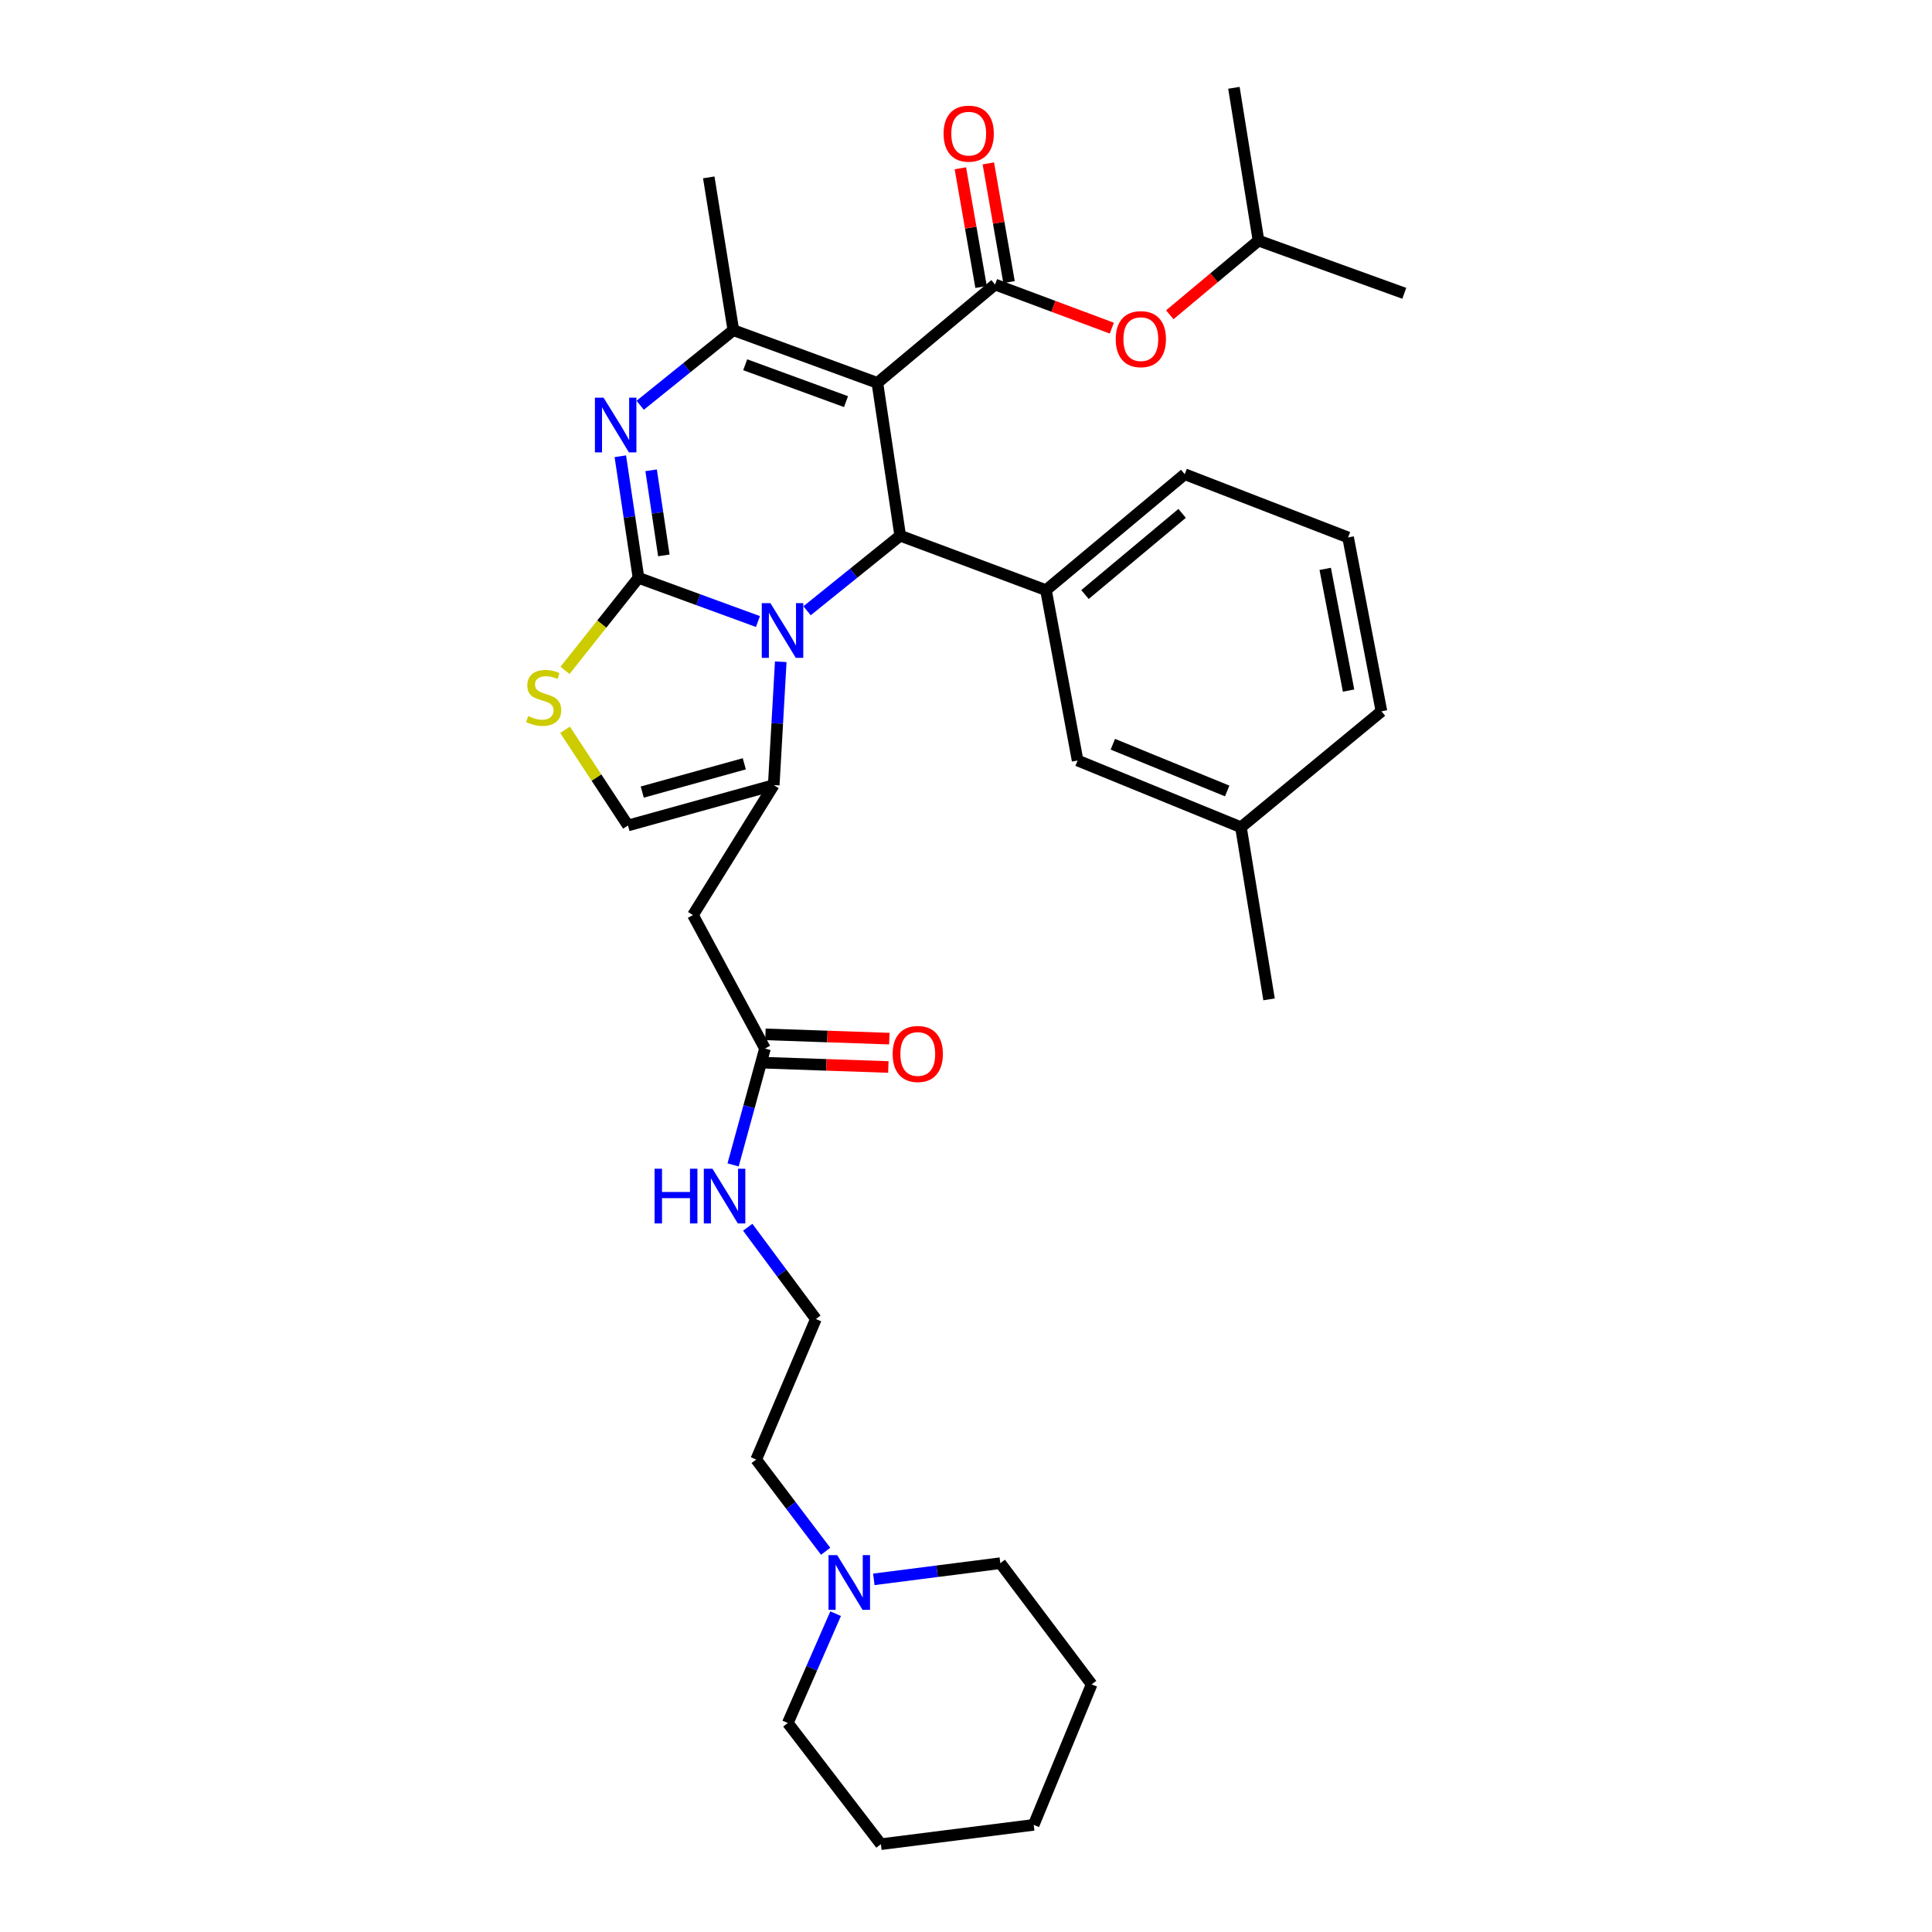 <?xml version='1.0' encoding='iso-8859-1'?>
<svg version='1.1' baseProfile='full'
              xmlns='http://www.w3.org/2000/svg'
                      xmlns:rdkit='http://www.rdkit.org/xml'
                      xmlns:xlink='http://www.w3.org/1999/xlink'
                  xml:space='preserve'
width='1000px' height='1000px' viewBox='0 0 1000 1000'>
<!-- END OF HEADER -->
<rect style='opacity:1.0;fill:#FFFFFF;stroke:none' width='1000' height='1000' x='0' y='0'> </rect>
<path class='bond-0' d='M 455.948,954.545 L 535.036,944.547' style='fill:none;fill-rule:evenodd;stroke:#000000;stroke-width:6px;stroke-linecap:butt;stroke-linejoin:miter;stroke-opacity:1' />
<path class='bond-1' d='M 455.948,954.545 L 407.761,891.822' style='fill:none;fill-rule:evenodd;stroke:#000000;stroke-width:6px;stroke-linecap:butt;stroke-linejoin:miter;stroke-opacity:1' />
<path class='bond-2' d='M 395.943,542.727 L 387.697,572.838' style='fill:none;fill-rule:evenodd;stroke:#000000;stroke-width:6px;stroke-linecap:butt;stroke-linejoin:miter;stroke-opacity:1' />
<path class='bond-2' d='M 387.697,572.838 L 379.452,602.949' style='fill:none;fill-rule:evenodd;stroke:#0000FF;stroke-width:6px;stroke-linecap:butt;stroke-linejoin:miter;stroke-opacity:1' />
<path class='bond-3' d='M 395.69,550.068 L 427.749,551.173' style='fill:none;fill-rule:evenodd;stroke:#000000;stroke-width:6px;stroke-linecap:butt;stroke-linejoin:miter;stroke-opacity:1' />
<path class='bond-3' d='M 427.749,551.173 L 459.807,552.278' style='fill:none;fill-rule:evenodd;stroke:#FF0000;stroke-width:6px;stroke-linecap:butt;stroke-linejoin:miter;stroke-opacity:1' />
<path class='bond-3' d='M 396.196,535.386 L 428.255,536.491' style='fill:none;fill-rule:evenodd;stroke:#000000;stroke-width:6px;stroke-linecap:butt;stroke-linejoin:miter;stroke-opacity:1' />
<path class='bond-3' d='M 428.255,536.491 L 460.313,537.595' style='fill:none;fill-rule:evenodd;stroke:#FF0000;stroke-width:6px;stroke-linecap:butt;stroke-linejoin:miter;stroke-opacity:1' />
<path class='bond-4' d='M 395.943,542.727 L 358.668,473.637' style='fill:none;fill-rule:evenodd;stroke:#000000;stroke-width:6px;stroke-linecap:butt;stroke-linejoin:miter;stroke-opacity:1' />
<path class='bond-5' d='M 387.023,635.23 L 404.664,658.978' style='fill:none;fill-rule:evenodd;stroke:#0000FF;stroke-width:6px;stroke-linecap:butt;stroke-linejoin:miter;stroke-opacity:1' />
<path class='bond-5' d='M 404.664,658.978 L 422.305,682.726' style='fill:none;fill-rule:evenodd;stroke:#000000;stroke-width:6px;stroke-linecap:butt;stroke-linejoin:miter;stroke-opacity:1' />
<path class='bond-6' d='M 535.036,944.547 L 565.039,871.818' style='fill:none;fill-rule:evenodd;stroke:#000000;stroke-width:6px;stroke-linecap:butt;stroke-linejoin:miter;stroke-opacity:1' />
<path class='bond-7' d='M 321.082,236.153 L 325.784,267.622' style='fill:none;fill-rule:evenodd;stroke:#0000FF;stroke-width:6px;stroke-linecap:butt;stroke-linejoin:miter;stroke-opacity:1' />
<path class='bond-7' d='M 325.784,267.622 L 330.486,299.09' style='fill:none;fill-rule:evenodd;stroke:#000000;stroke-width:6px;stroke-linecap:butt;stroke-linejoin:miter;stroke-opacity:1' />
<path class='bond-7' d='M 337.022,243.423 L 340.314,265.451' style='fill:none;fill-rule:evenodd;stroke:#0000FF;stroke-width:6px;stroke-linecap:butt;stroke-linejoin:miter;stroke-opacity:1' />
<path class='bond-7' d='M 340.314,265.451 L 343.605,287.478' style='fill:none;fill-rule:evenodd;stroke:#000000;stroke-width:6px;stroke-linecap:butt;stroke-linejoin:miter;stroke-opacity:1' />
<path class='bond-8' d='M 331.363,209.763 L 355.471,190.336' style='fill:none;fill-rule:evenodd;stroke:#0000FF;stroke-width:6px;stroke-linecap:butt;stroke-linejoin:miter;stroke-opacity:1' />
<path class='bond-8' d='M 355.471,190.336 L 379.579,170.909' style='fill:none;fill-rule:evenodd;stroke:#000000;stroke-width:6px;stroke-linecap:butt;stroke-linejoin:miter;stroke-opacity:1' />
<path class='bond-9' d='M 465.946,277.273 L 441.839,296.7' style='fill:none;fill-rule:evenodd;stroke:#000000;stroke-width:6px;stroke-linecap:butt;stroke-linejoin:miter;stroke-opacity:1' />
<path class='bond-9' d='M 441.839,296.7 L 417.731,316.128' style='fill:none;fill-rule:evenodd;stroke:#0000FF;stroke-width:6px;stroke-linecap:butt;stroke-linejoin:miter;stroke-opacity:1' />
<path class='bond-10' d='M 465.946,277.273 L 454.128,198.178' style='fill:none;fill-rule:evenodd;stroke:#000000;stroke-width:6px;stroke-linecap:butt;stroke-linejoin:miter;stroke-opacity:1' />
<path class='bond-11' d='M 465.946,277.273 L 541.402,305.456' style='fill:none;fill-rule:evenodd;stroke:#000000;stroke-width:6px;stroke-linecap:butt;stroke-linejoin:miter;stroke-opacity:1' />
<path class='bond-12' d='M 454.128,198.178 L 515.04,147.273' style='fill:none;fill-rule:evenodd;stroke:#000000;stroke-width:6px;stroke-linecap:butt;stroke-linejoin:miter;stroke-opacity:1' />
<path class='bond-13' d='M 454.128,198.178 L 379.579,170.909' style='fill:none;fill-rule:evenodd;stroke:#000000;stroke-width:6px;stroke-linecap:butt;stroke-linejoin:miter;stroke-opacity:1' />
<path class='bond-13' d='M 437.899,207.885 L 385.714,188.797' style='fill:none;fill-rule:evenodd;stroke:#000000;stroke-width:6px;stroke-linecap:butt;stroke-linejoin:miter;stroke-opacity:1' />
<path class='bond-14' d='M 379.579,170.909 L 366.854,91.813' style='fill:none;fill-rule:evenodd;stroke:#000000;stroke-width:6px;stroke-linecap:butt;stroke-linejoin:miter;stroke-opacity:1' />
<path class='bond-15' d='M 392.311,321.704 L 361.398,310.397' style='fill:none;fill-rule:evenodd;stroke:#0000FF;stroke-width:6px;stroke-linecap:butt;stroke-linejoin:miter;stroke-opacity:1' />
<path class='bond-15' d='M 361.398,310.397 L 330.486,299.09' style='fill:none;fill-rule:evenodd;stroke:#000000;stroke-width:6px;stroke-linecap:butt;stroke-linejoin:miter;stroke-opacity:1' />
<path class='bond-16' d='M 404.117,342.522 L 402.303,374.441' style='fill:none;fill-rule:evenodd;stroke:#0000FF;stroke-width:6px;stroke-linecap:butt;stroke-linejoin:miter;stroke-opacity:1' />
<path class='bond-16' d='M 402.303,374.441 L 400.489,406.36' style='fill:none;fill-rule:evenodd;stroke:#000000;stroke-width:6px;stroke-linecap:butt;stroke-linejoin:miter;stroke-opacity:1' />
<path class='bond-17' d='M 330.486,299.09 L 311.47,323.038' style='fill:none;fill-rule:evenodd;stroke:#000000;stroke-width:6px;stroke-linecap:butt;stroke-linejoin:miter;stroke-opacity:1' />
<path class='bond-17' d='M 311.47,323.038 L 292.454,346.987' style='fill:none;fill-rule:evenodd;stroke:#CCCC00;stroke-width:6px;stroke-linecap:butt;stroke-linejoin:miter;stroke-opacity:1' />
<path class='bond-18' d='M 292.466,377.737 L 308.75,402.504' style='fill:none;fill-rule:evenodd;stroke:#CCCC00;stroke-width:6px;stroke-linecap:butt;stroke-linejoin:miter;stroke-opacity:1' />
<path class='bond-18' d='M 308.75,402.504 L 325.033,427.27' style='fill:none;fill-rule:evenodd;stroke:#000000;stroke-width:6px;stroke-linecap:butt;stroke-linejoin:miter;stroke-opacity:1' />
<path class='bond-19' d='M 325.033,427.27 L 400.489,406.36' style='fill:none;fill-rule:evenodd;stroke:#000000;stroke-width:6px;stroke-linecap:butt;stroke-linejoin:miter;stroke-opacity:1' />
<path class='bond-19' d='M 332.428,409.976 L 385.247,395.339' style='fill:none;fill-rule:evenodd;stroke:#000000;stroke-width:6px;stroke-linecap:butt;stroke-linejoin:miter;stroke-opacity:1' />
<path class='bond-20' d='M 400.489,406.36 L 358.668,473.637' style='fill:none;fill-rule:evenodd;stroke:#000000;stroke-width:6px;stroke-linecap:butt;stroke-linejoin:miter;stroke-opacity:1' />
<path class='bond-21' d='M 541.402,305.456 L 613.218,245.451' style='fill:none;fill-rule:evenodd;stroke:#000000;stroke-width:6px;stroke-linecap:butt;stroke-linejoin:miter;stroke-opacity:1' />
<path class='bond-21' d='M 561.594,307.729 L 611.865,265.725' style='fill:none;fill-rule:evenodd;stroke:#000000;stroke-width:6px;stroke-linecap:butt;stroke-linejoin:miter;stroke-opacity:1' />
<path class='bond-22' d='M 541.402,305.456 L 557.766,393.636' style='fill:none;fill-rule:evenodd;stroke:#000000;stroke-width:6px;stroke-linecap:butt;stroke-linejoin:miter;stroke-opacity:1' />
<path class='bond-23' d='M 515.04,147.273 L 545.261,158.56' style='fill:none;fill-rule:evenodd;stroke:#000000;stroke-width:6px;stroke-linecap:butt;stroke-linejoin:miter;stroke-opacity:1' />
<path class='bond-23' d='M 545.261,158.56 L 575.481,169.848' style='fill:none;fill-rule:evenodd;stroke:#FF0000;stroke-width:6px;stroke-linecap:butt;stroke-linejoin:miter;stroke-opacity:1' />
<path class='bond-24' d='M 522.276,146.01 L 516.917,115.292' style='fill:none;fill-rule:evenodd;stroke:#000000;stroke-width:6px;stroke-linecap:butt;stroke-linejoin:miter;stroke-opacity:1' />
<path class='bond-24' d='M 516.917,115.292 L 511.558,84.573' style='fill:none;fill-rule:evenodd;stroke:#FF0000;stroke-width:6px;stroke-linecap:butt;stroke-linejoin:miter;stroke-opacity:1' />
<path class='bond-24' d='M 507.803,148.535 L 502.445,117.816' style='fill:none;fill-rule:evenodd;stroke:#000000;stroke-width:6px;stroke-linecap:butt;stroke-linejoin:miter;stroke-opacity:1' />
<path class='bond-24' d='M 502.445,117.816 L 497.086,87.097' style='fill:none;fill-rule:evenodd;stroke:#FF0000;stroke-width:6px;stroke-linecap:butt;stroke-linejoin:miter;stroke-opacity:1' />
<path class='bond-25' d='M 605.48,162.929 L 628.439,143.735' style='fill:none;fill-rule:evenodd;stroke:#FF0000;stroke-width:6px;stroke-linecap:butt;stroke-linejoin:miter;stroke-opacity:1' />
<path class='bond-25' d='M 628.439,143.735 L 651.398,124.542' style='fill:none;fill-rule:evenodd;stroke:#000000;stroke-width:6px;stroke-linecap:butt;stroke-linejoin:miter;stroke-opacity:1' />
<path class='bond-26' d='M 613.218,245.451 L 697.765,278.179' style='fill:none;fill-rule:evenodd;stroke:#000000;stroke-width:6px;stroke-linecap:butt;stroke-linejoin:miter;stroke-opacity:1' />
<path class='bond-27' d='M 557.766,393.636 L 642.314,428.185' style='fill:none;fill-rule:evenodd;stroke:#000000;stroke-width:6px;stroke-linecap:butt;stroke-linejoin:miter;stroke-opacity:1' />
<path class='bond-27' d='M 576.006,385.219 L 635.189,409.403' style='fill:none;fill-rule:evenodd;stroke:#000000;stroke-width:6px;stroke-linecap:butt;stroke-linejoin:miter;stroke-opacity:1' />
<path class='bond-28' d='M 651.398,124.542 L 726.854,151.819' style='fill:none;fill-rule:evenodd;stroke:#000000;stroke-width:6px;stroke-linecap:butt;stroke-linejoin:miter;stroke-opacity:1' />
<path class='bond-29' d='M 651.398,124.542 L 638.674,45.455' style='fill:none;fill-rule:evenodd;stroke:#000000;stroke-width:6px;stroke-linecap:butt;stroke-linejoin:miter;stroke-opacity:1' />
<path class='bond-30' d='M 697.765,278.179 L 715.036,368.179' style='fill:none;fill-rule:evenodd;stroke:#000000;stroke-width:6px;stroke-linecap:butt;stroke-linejoin:miter;stroke-opacity:1' />
<path class='bond-30' d='M 685.928,294.448 L 698.017,357.448' style='fill:none;fill-rule:evenodd;stroke:#000000;stroke-width:6px;stroke-linecap:butt;stroke-linejoin:miter;stroke-opacity:1' />
<path class='bond-31' d='M 642.314,428.185 L 715.036,368.179' style='fill:none;fill-rule:evenodd;stroke:#000000;stroke-width:6px;stroke-linecap:butt;stroke-linejoin:miter;stroke-opacity:1' />
<path class='bond-32' d='M 642.314,428.185 L 656.859,517.27' style='fill:none;fill-rule:evenodd;stroke:#000000;stroke-width:6px;stroke-linecap:butt;stroke-linejoin:miter;stroke-opacity:1' />
<path class='bond-33' d='M 565.039,871.818 L 517.766,809.095' style='fill:none;fill-rule:evenodd;stroke:#000000;stroke-width:6px;stroke-linecap:butt;stroke-linejoin:miter;stroke-opacity:1' />
<path class='bond-34' d='M 517.766,809.095 L 485.03,813.281' style='fill:none;fill-rule:evenodd;stroke:#000000;stroke-width:6px;stroke-linecap:butt;stroke-linejoin:miter;stroke-opacity:1' />
<path class='bond-34' d='M 485.03,813.281 L 452.294,817.467' style='fill:none;fill-rule:evenodd;stroke:#0000FF;stroke-width:6px;stroke-linecap:butt;stroke-linejoin:miter;stroke-opacity:1' />
<path class='bond-35' d='M 432.52,835.237 L 420.141,863.53' style='fill:none;fill-rule:evenodd;stroke:#0000FF;stroke-width:6px;stroke-linecap:butt;stroke-linejoin:miter;stroke-opacity:1' />
<path class='bond-35' d='M 420.141,863.53 L 407.761,891.822' style='fill:none;fill-rule:evenodd;stroke:#000000;stroke-width:6px;stroke-linecap:butt;stroke-linejoin:miter;stroke-opacity:1' />
<path class='bond-36' d='M 427.351,802.937 L 409.374,779.196' style='fill:none;fill-rule:evenodd;stroke:#0000FF;stroke-width:6px;stroke-linecap:butt;stroke-linejoin:miter;stroke-opacity:1' />
<path class='bond-36' d='M 409.374,779.196 L 391.397,755.455' style='fill:none;fill-rule:evenodd;stroke:#000000;stroke-width:6px;stroke-linecap:butt;stroke-linejoin:miter;stroke-opacity:1' />
<path class='bond-37' d='M 391.397,755.455 L 422.305,682.726' style='fill:none;fill-rule:evenodd;stroke:#000000;stroke-width:6px;stroke-linecap:butt;stroke-linejoin:miter;stroke-opacity:1' />
<path  class='atom-2' d='M 338.813 604.928
L 342.653 604.928
L 342.653 616.968
L 357.133 616.968
L 357.133 604.928
L 360.973 604.928
L 360.973 633.248
L 357.133 633.248
L 357.133 620.168
L 342.653 620.168
L 342.653 633.248
L 338.813 633.248
L 338.813 604.928
' fill='#0000FF'/>
<path  class='atom-2' d='M 368.773 604.928
L 378.053 619.928
Q 378.973 621.408, 380.453 624.088
Q 381.933 626.768, 382.013 626.928
L 382.013 604.928
L 385.773 604.928
L 385.773 633.248
L 381.893 633.248
L 371.933 616.848
Q 370.773 614.928, 369.533 612.728
Q 368.333 610.528, 367.973 609.848
L 367.973 633.248
L 364.293 633.248
L 364.293 604.928
L 368.773 604.928
' fill='#0000FF'/>
<path  class='atom-3' d='M 462.039 545.533
Q 462.039 538.733, 465.399 534.933
Q 468.759 531.133, 475.039 531.133
Q 481.319 531.133, 484.679 534.933
Q 488.039 538.733, 488.039 545.533
Q 488.039 552.413, 484.639 556.333
Q 481.239 560.213, 475.039 560.213
Q 468.799 560.213, 465.399 556.333
Q 462.039 552.453, 462.039 545.533
M 475.039 557.013
Q 479.359 557.013, 481.679 554.133
Q 484.039 551.213, 484.039 545.533
Q 484.039 539.973, 481.679 537.173
Q 479.359 534.333, 475.039 534.333
Q 470.719 534.333, 468.359 537.133
Q 466.039 539.933, 466.039 545.533
Q 466.039 551.253, 468.359 554.133
Q 470.719 557.013, 475.039 557.013
' fill='#FF0000'/>
<path  class='atom-5' d='M 312.407 205.834
L 321.687 220.834
Q 322.607 222.314, 324.087 224.994
Q 325.567 227.674, 325.647 227.834
L 325.647 205.834
L 329.407 205.834
L 329.407 234.154
L 325.527 234.154
L 315.567 217.754
Q 314.407 215.834, 313.167 213.634
Q 311.967 211.434, 311.607 210.754
L 311.607 234.154
L 307.927 234.154
L 307.927 205.834
L 312.407 205.834
' fill='#0000FF'/>
<path  class='atom-9' d='M 398.775 312.198
L 408.055 327.198
Q 408.975 328.678, 410.455 331.358
Q 411.935 334.038, 412.015 334.198
L 412.015 312.198
L 415.775 312.198
L 415.775 340.518
L 411.895 340.518
L 401.935 324.118
Q 400.775 322.198, 399.535 319.998
Q 398.335 317.798, 397.975 317.118
L 397.975 340.518
L 394.295 340.518
L 394.295 312.198
L 398.775 312.198
' fill='#0000FF'/>
<path  class='atom-11' d='M 273.401 370.627
Q 273.721 370.747, 275.041 371.307
Q 276.361 371.867, 277.801 372.227
Q 279.281 372.547, 280.721 372.547
Q 283.401 372.547, 284.961 371.267
Q 286.521 369.947, 286.521 367.667
Q 286.521 366.107, 285.721 365.147
Q 284.961 364.187, 283.761 363.667
Q 282.561 363.147, 280.561 362.547
Q 278.041 361.787, 276.521 361.067
Q 275.041 360.347, 273.961 358.827
Q 272.921 357.307, 272.921 354.747
Q 272.921 351.187, 275.321 348.987
Q 277.761 346.787, 282.561 346.787
Q 285.841 346.787, 289.561 348.347
L 288.641 351.427
Q 285.241 350.027, 282.681 350.027
Q 279.921 350.027, 278.401 351.187
Q 276.881 352.307, 276.921 354.267
Q 276.921 355.787, 277.681 356.707
Q 278.481 357.627, 279.601 358.147
Q 280.761 358.667, 282.681 359.267
Q 285.241 360.067, 286.761 360.867
Q 288.281 361.667, 289.361 363.307
Q 290.481 364.907, 290.481 367.667
Q 290.481 371.587, 287.841 373.707
Q 285.241 375.787, 280.881 375.787
Q 278.361 375.787, 276.441 375.227
Q 274.561 374.707, 272.321 373.787
L 273.401 370.627
' fill='#CCCC00'/>
<path  class='atom-17' d='M 577.495 175.535
Q 577.495 168.735, 580.855 164.935
Q 584.215 161.135, 590.495 161.135
Q 596.775 161.135, 600.135 164.935
Q 603.495 168.735, 603.495 175.535
Q 603.495 182.415, 600.095 186.335
Q 596.695 190.215, 590.495 190.215
Q 584.255 190.215, 580.855 186.335
Q 577.495 182.455, 577.495 175.535
M 590.495 187.015
Q 594.815 187.015, 597.135 184.135
Q 599.495 181.215, 599.495 175.535
Q 599.495 169.975, 597.135 167.175
Q 594.815 164.335, 590.495 164.335
Q 586.175 164.335, 583.815 167.135
Q 581.495 169.935, 581.495 175.535
Q 581.495 181.255, 583.815 184.135
Q 586.175 187.015, 590.495 187.015
' fill='#FF0000'/>
<path  class='atom-18' d='M 488.401 69.171
Q 488.401 62.371, 491.761 58.571
Q 495.121 54.771, 501.401 54.771
Q 507.681 54.771, 511.041 58.571
Q 514.401 62.371, 514.401 69.171
Q 514.401 76.051, 511.001 79.971
Q 507.601 83.851, 501.401 83.851
Q 495.161 83.851, 491.761 79.971
Q 488.401 76.091, 488.401 69.171
M 501.401 80.651
Q 505.721 80.651, 508.041 77.771
Q 510.401 74.851, 510.401 69.171
Q 510.401 63.611, 508.041 60.811
Q 505.721 57.971, 501.401 57.971
Q 497.081 57.971, 494.721 60.771
Q 492.401 63.571, 492.401 69.171
Q 492.401 74.891, 494.721 77.771
Q 497.081 80.651, 501.401 80.651
' fill='#FF0000'/>
<path  class='atom-31' d='M 433.324 804.933
L 442.604 819.933
Q 443.524 821.413, 445.004 824.093
Q 446.484 826.773, 446.564 826.933
L 446.564 804.933
L 450.324 804.933
L 450.324 833.253
L 446.444 833.253
L 436.484 816.853
Q 435.324 814.933, 434.084 812.733
Q 432.884 810.533, 432.524 809.853
L 432.524 833.253
L 428.844 833.253
L 428.844 804.933
L 433.324 804.933
' fill='#0000FF'/>
</svg>
